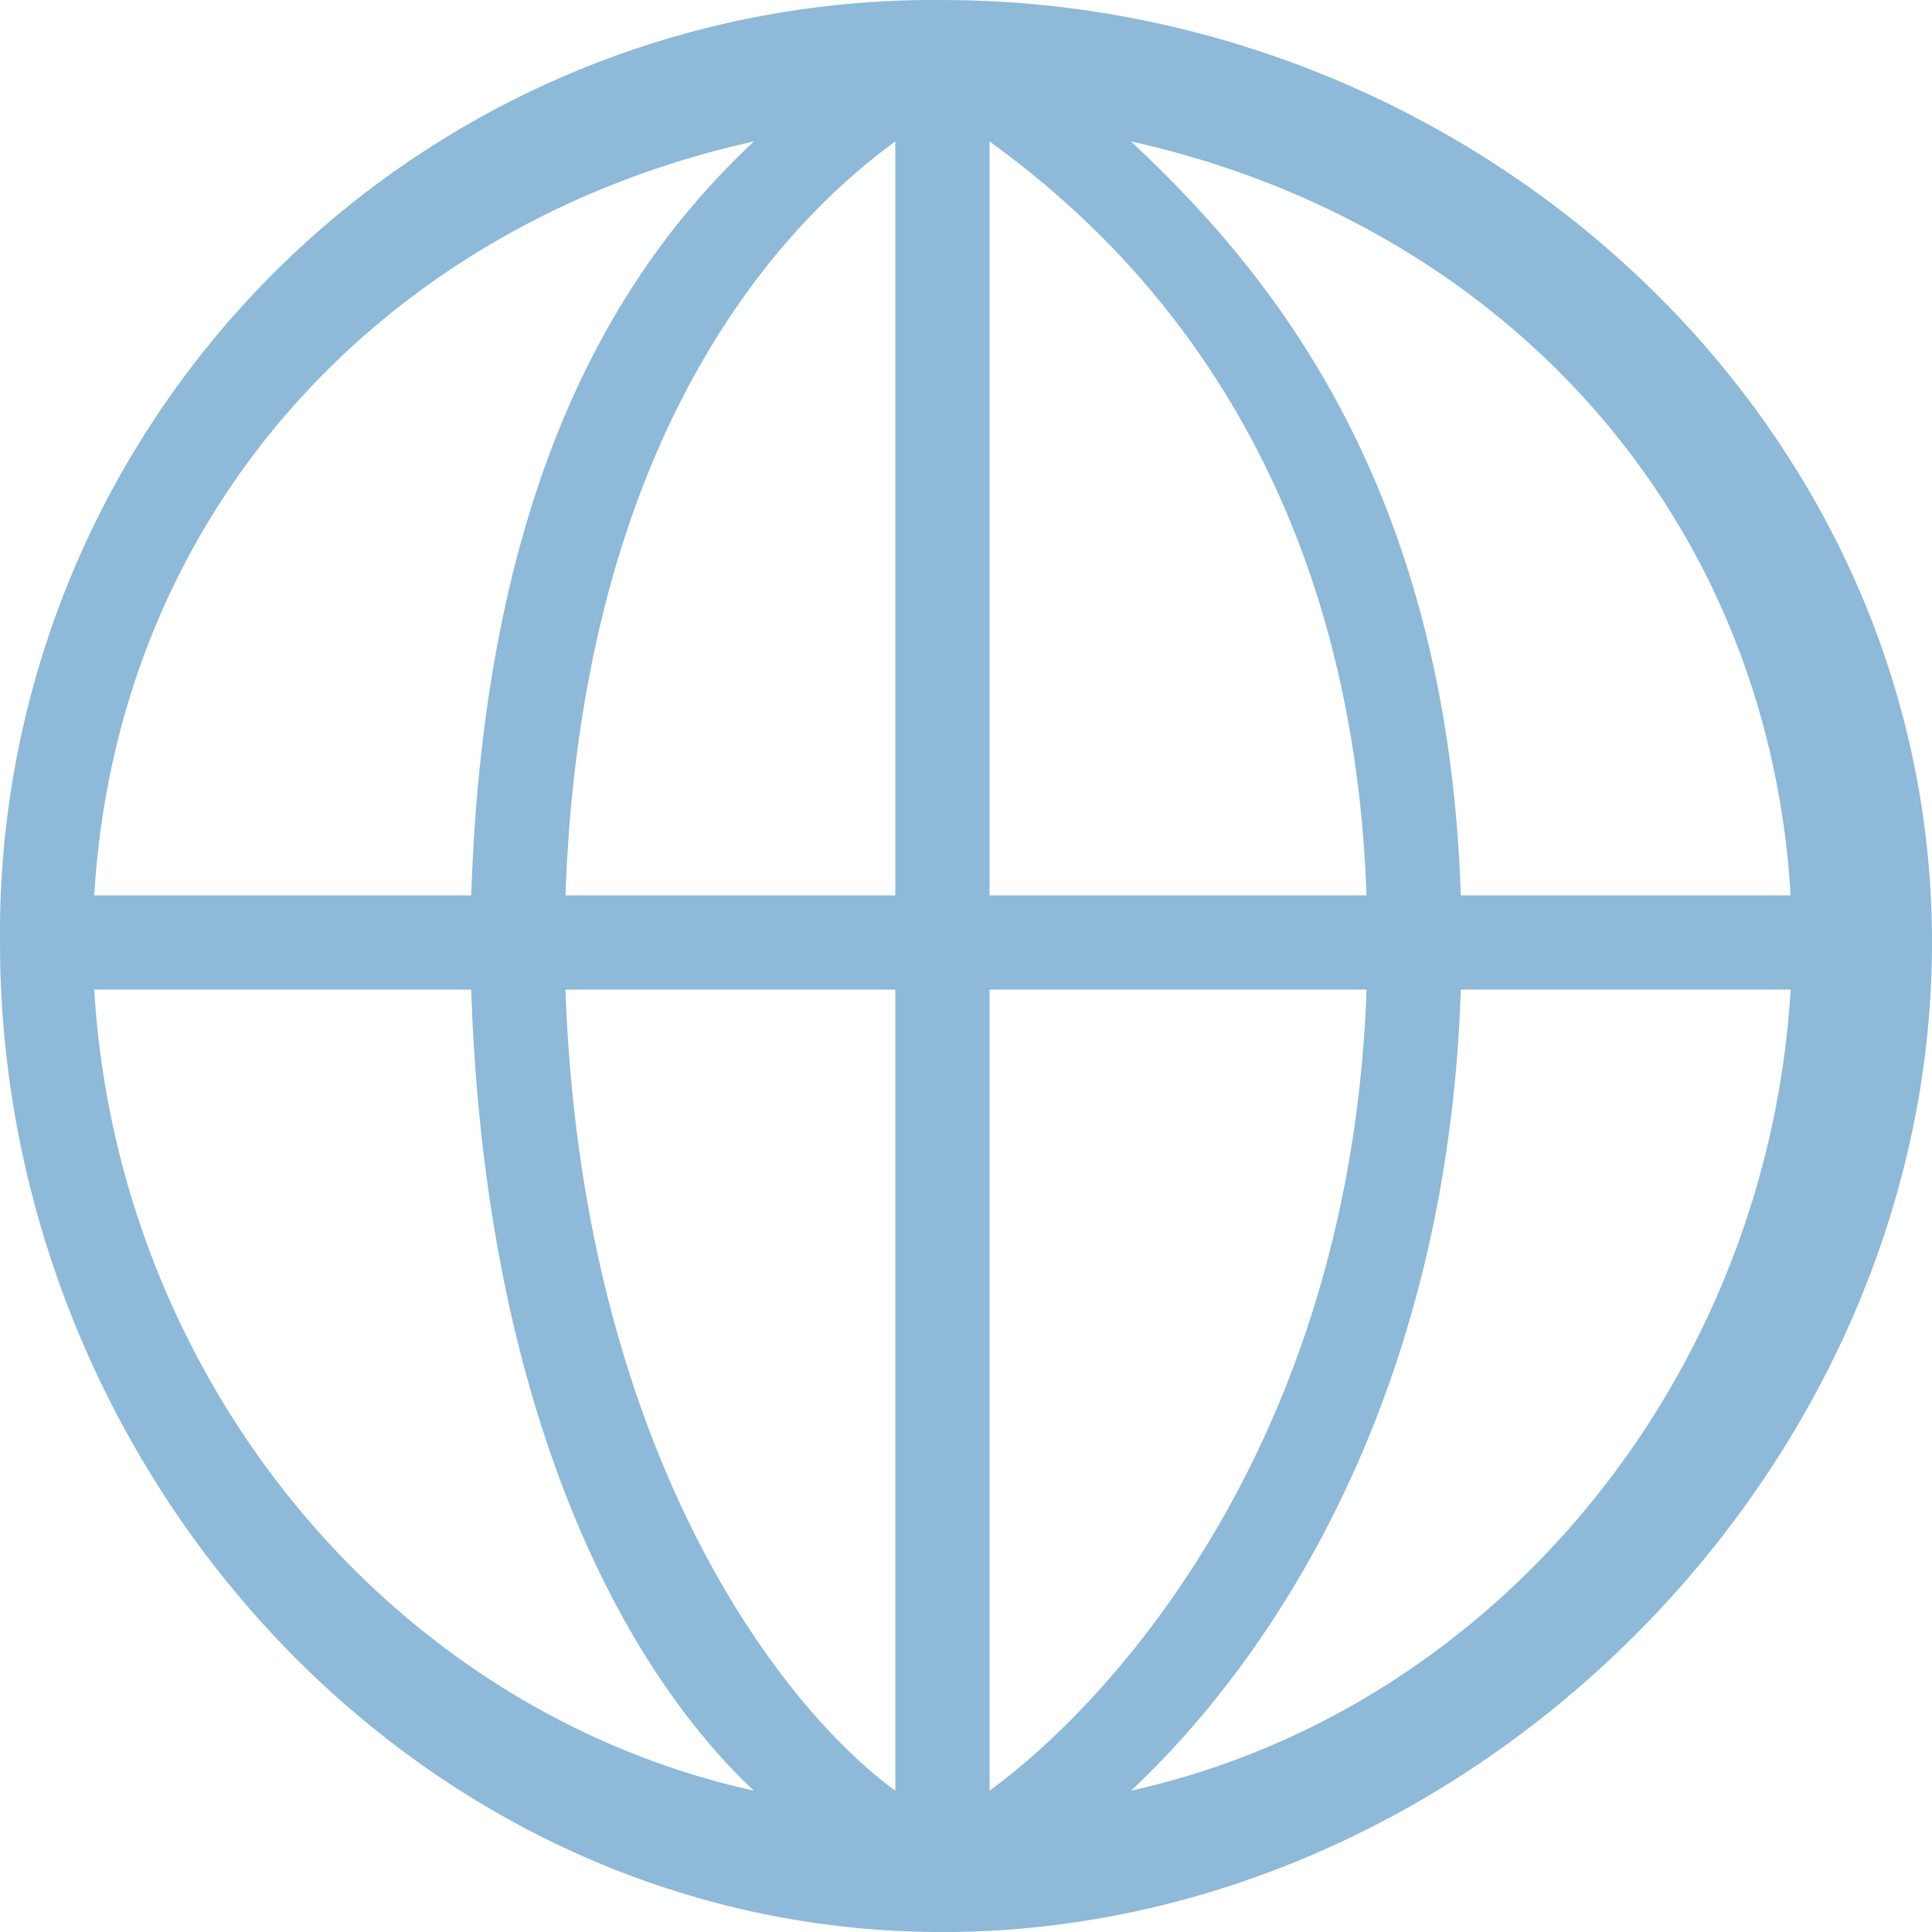 <svg xmlns="http://www.w3.org/2000/svg" xmlns:xlink="http://www.w3.org/1999/xlink" width="41" height="41" viewBox="0 0 41 41">
  <defs>
    <clipPath id="clip-path">
      <rect id="長方形_281" data-name="長方形 281" width="41" height="41" transform="translate(-0.017 -0.08)" fill="#8eb9d8"/>
    </clipPath>
  </defs>
  <g id="グループ_334" data-name="グループ 334" transform="translate(0.017 0.08)">
    <g id="グループ_333" data-name="グループ 333" clip-path="url(#clip-path)">
      <path id="パス_837" data-name="パス 837" d="M19.983-.079a19.808,19.808,0,0,0-20,20c0,11.193,8.8,21,20,21s21-9.807,21-21-9.807-20-21-20m18,19h-7c-.289-8.822-4.149-13.333-7-16,7.79,1.727,13.513,7.819,14,16m-19-16v16h-7c.341-9.724,4.527-14.2,7-16m0,18v17c-2.473-1.8-6.659-7.277-7-17Zm2,17v-17h8c-.34,9.724-5.527,15.2-8,17m0-19v-16c2.473,1.8,7.66,6.275,8,16Zm-5-16c-2.851,2.666-5.71,7.177-6,16h-8c.486-8.182,6.205-14.276,14-16m-14,18h8c.29,8.822,3.149,14.333,6,17-7.795-1.725-13.514-8.819-14-17m22,17c2.851-2.667,6.711-8.178,7-17h7c-.487,8.18-6.21,15.273-14,17" transform="translate(0 0)" fill="#8eb9d8"/>
    </g>
  </g>
</svg>
